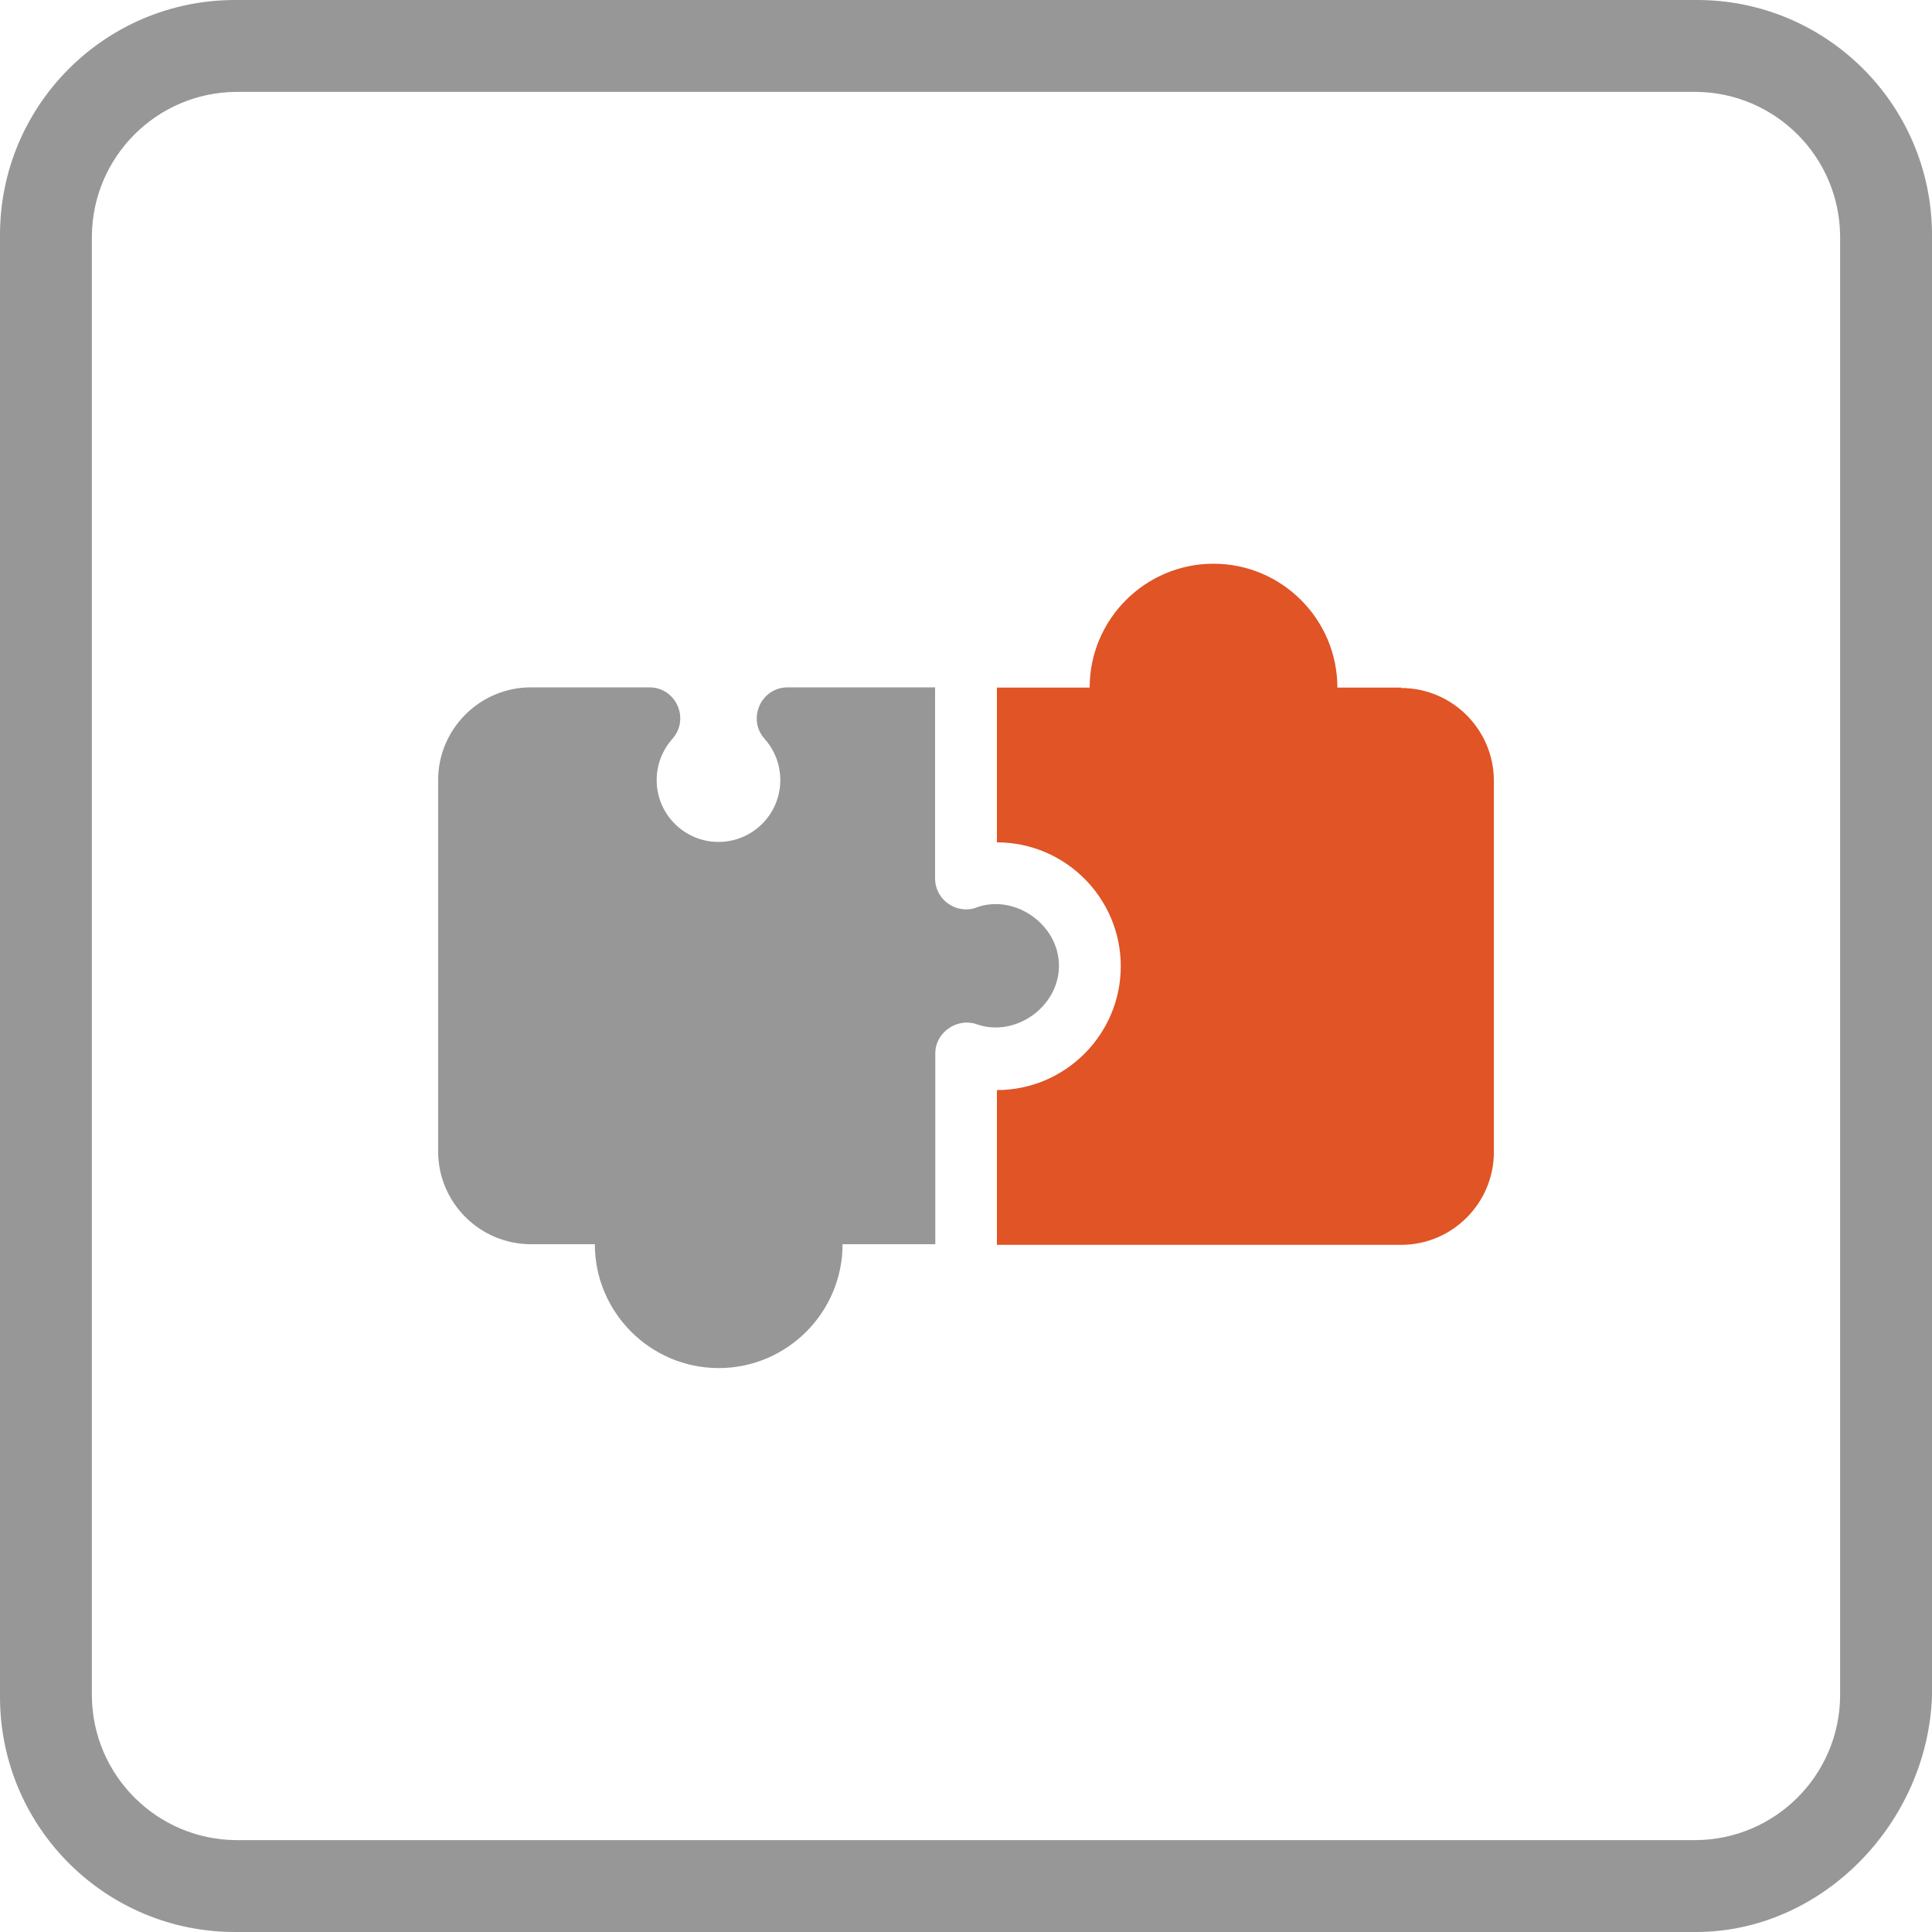 <?xml version="1.0" encoding="UTF-8"?><svg id="icon-battery" xmlns="http://www.w3.org/2000/svg" viewBox="0 0 90 90"><defs><style>.cls-1{fill:#979797;}.cls-1,.cls-2{stroke-width:0px;}.cls-2{fill:#e05426;}</style></defs><path id="Path_202" class="cls-1" d="M79,90H11C4.95,90.03.03,85.15,0,79.1c0-.03,0-.07,0-.1V11C-.03,4.95,4.85.03,10.9,0c.03,0,.07,0,.1,0h68c6.05-.03,10.97,4.85,11,10.9,0,.03,0,.07,0,.1v68c-.2,5.9-5.09,11-11,11M11,4.28c-3.7.03-6.69,3.02-6.72,6.72v68c.03,3.7,3.02,6.69,6.72,6.72h68c3.7-.03,6.69-3.02,6.72-6.72V11c-.03-3.7-3.02-6.69-6.72-6.72H11"/><path class="cls-1" d="M45.48,42.28c-.92.33-1.92-.36-1.92-1.36v-8.9h-6.87c-1.24,0-1.9,1.48-1.07,2.4.47.53.73,1.21.73,1.92,0,1.59-1.29,2.88-2.88,2.88s-2.88-1.29-2.88-2.88c0-.71.26-1.39.73-1.92.83-.93.17-2.4-1.07-2.4h-5.52c-2.38,0-4.32,1.94-4.32,4.32v17.3c0,2.38,1.94,4.32,4.32,4.32h2.98c0,3.18,2.59,5.77,5.77,5.77s5.77-2.59,5.77-5.77h4.32v-8.89c0-.99,1.03-1.67,1.92-1.36,1.79.64,3.84-.8,3.84-2.72,0-1.92-2.05-3.36-3.84-2.72Z"/><path class="cls-2" d="M65.28,32.03h-2.98c0-3.18-2.59-5.77-5.77-5.77s-5.77,2.59-5.77,5.77h-4.32v7.21c3.18,0,5.77,2.59,5.77,5.77s-2.59,5.77-5.77,5.77v7.21h18.83c2.38,0,4.32-1.94,4.32-4.32v-17.3c0-2.38-1.94-4.32-4.32-4.32Z"/></svg>